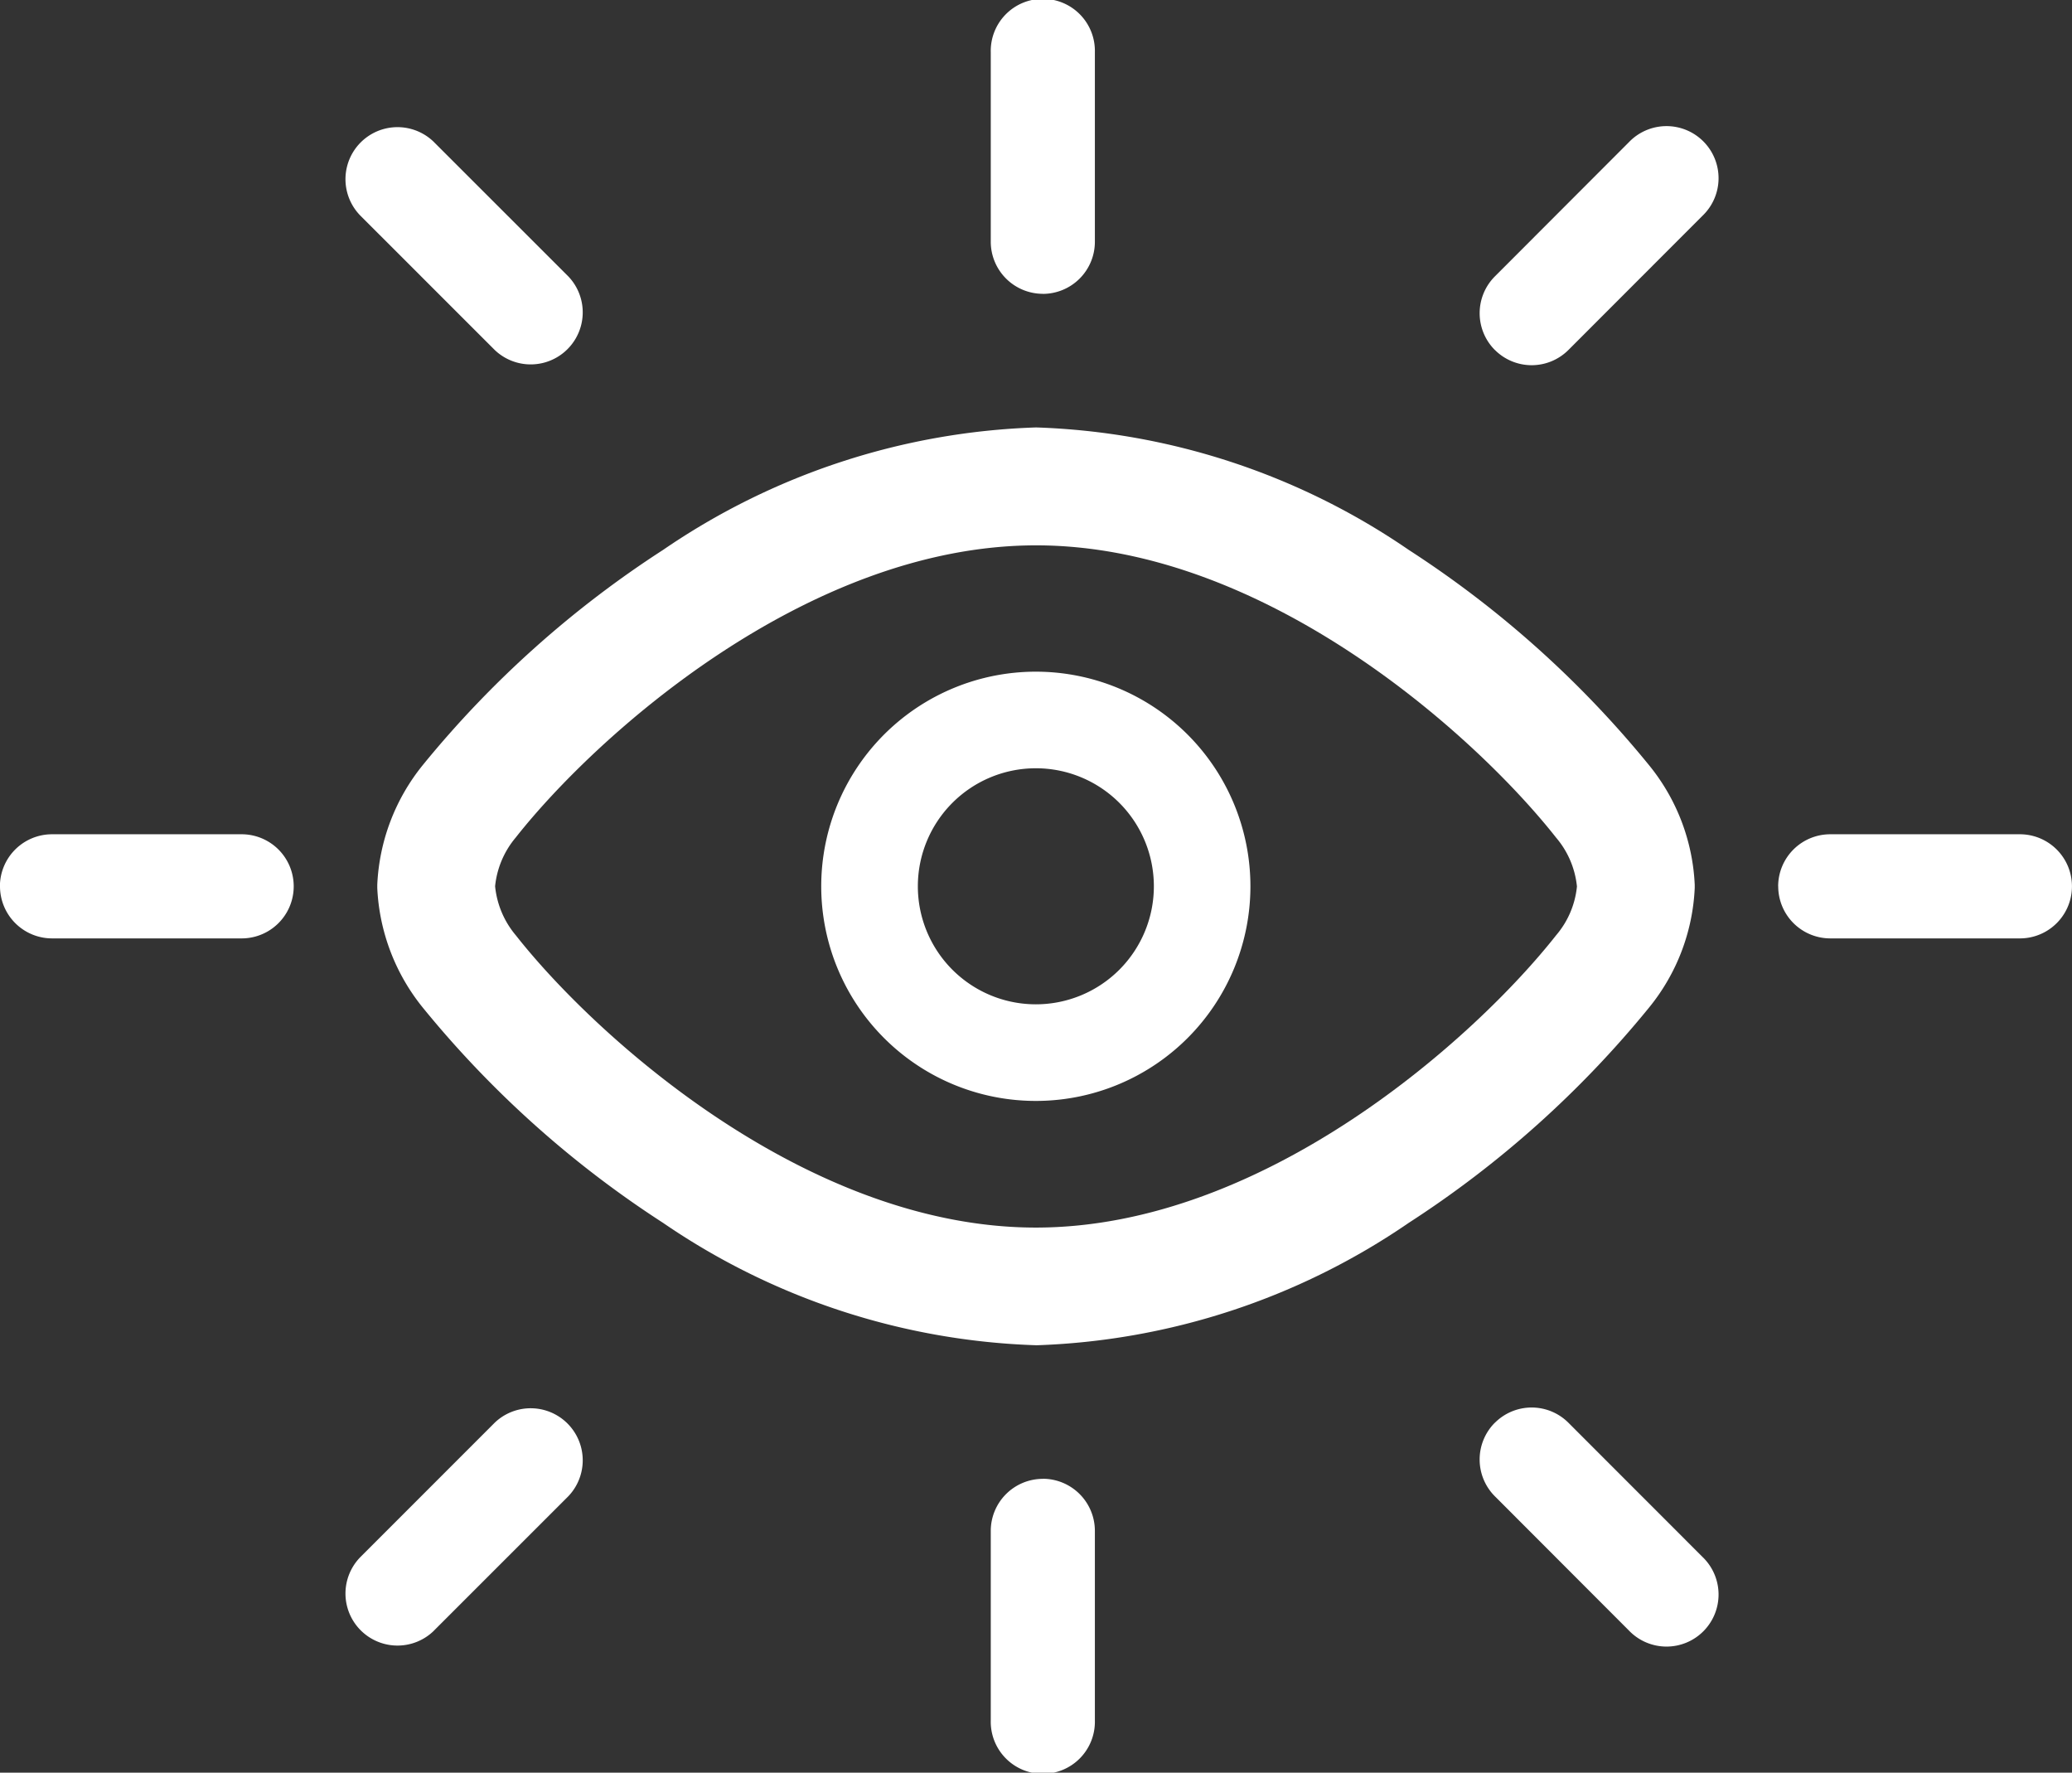 <svg xmlns="http://www.w3.org/2000/svg" viewBox="0 0 73.215 62.631"><rect x="0" y="0" width="73.215" height="62.631" fill="#333333" stroke="none"/><defs><style>.a{fill:#fff;}</style></defs><g transform="translate(-6.492 -12.781)"><path class="a" d="M49.938,23.162A1.842,1.842,0,0,1,48.1,21.323v-6.7a1.84,1.84,0,1,1,3.679,0v6.7a1.841,1.841,0,0,1-1.838,1.841" transform="translate(-6.599)"/><path class="a" d="M24.138,18.657l4.739,4.737a1.839,1.839,0,0,1-2.6,2.6L21.54,21.258a1.838,1.838,0,1,1,2.6-2.6" transform="translate(-2.302 -0.846)"/><path class="a" d="M69.17,25.993a1.84,1.84,0,0,1,0-2.6l4.734-4.74a1.839,1.839,0,1,1,2.6,2.6l-4.734,4.738a1.837,1.837,0,0,1-2.6,0" transform="translate(-9.856 -0.846)"/><path class="a" d="M49.938,74.881A1.841,1.841,0,0,0,48.1,76.72v6.7a1.84,1.84,0,1,0,3.679,0v-6.7a1.842,1.842,0,0,0-1.838-1.842" transform="translate(-6.599 -9.85)"/><path class="a" d="M24.138,79.757l4.739-4.738a1.839,1.839,0,0,0-2.6-2.6L21.54,77.157a1.838,1.838,0,0,0,2.6,2.6" transform="translate(-2.302 -9.374)"/><path class="a" d="M69.17,72.421a1.839,1.839,0,0,0,0,2.6l4.734,4.74a1.839,1.839,0,1,0,2.6-2.6l-4.734-4.737a1.836,1.836,0,0,0-2.6,0" transform="translate(-9.856 -9.374)"/><path class="a" d="M6.492,49.651a1.841,1.841,0,0,0,1.839,1.842h6.7a1.839,1.839,0,1,0,0-3.679h-6.7a1.842,1.842,0,0,0-1.842,1.837" transform="translate(0 -5.557)"/><path class="a" d="M81.171,49.651a1.841,1.841,0,0,0,1.84,1.842h6.7a1.839,1.839,0,1,0,0-3.679h-6.7a1.841,1.841,0,0,0-1.842,1.837" transform="translate(-11.845 -5.557)"/><path class="a" d="M26.5,46.943a3.172,3.172,0,0,0,.736,1.736C30.037,52.239,37.5,59,45.608,59s15.571-6.755,18.382-10.326a3.125,3.125,0,0,0,.737-1.726,3.145,3.145,0,0,0-.738-1.727c-2.81-3.57-10.268-10.325-18.372-10.325s-15.58,6.755-18.39,10.325a3.16,3.16,0,0,0-.728,1.726M45.608,63.157a24.707,24.707,0,0,1-13.177-4.326,36.448,36.448,0,0,1-8.476-7.59A7.242,7.242,0,0,1,22.336,47c0-.036,0-.072,0-.109a7.229,7.229,0,0,1,1.611-4.235,36.488,36.488,0,0,1,8.49-7.6,24.732,24.732,0,0,1,13.179-4.326,24.682,24.682,0,0,1,13.168,4.327,36.5,36.5,0,0,1,8.476,7.588,7.2,7.2,0,0,1,1.629,4.246c0,.037,0,.074,0,.109a7.194,7.194,0,0,1-1.626,4.242,36.5,36.5,0,0,1-8.479,7.591,24.7,24.7,0,0,1-13.175,4.326" transform="translate(-2.513 -2.847)"/><path class="a" d="M51.513,51.519a4.17,4.17,0,1,1,0-5.9,4.171,4.171,0,0,1,0,5.9m2.414-8.311a7.583,7.583,0,1,0,0,10.723,7.584,7.584,0,0,0,0-10.723" transform="translate(-5.471 -4.474)"/></g></svg>
